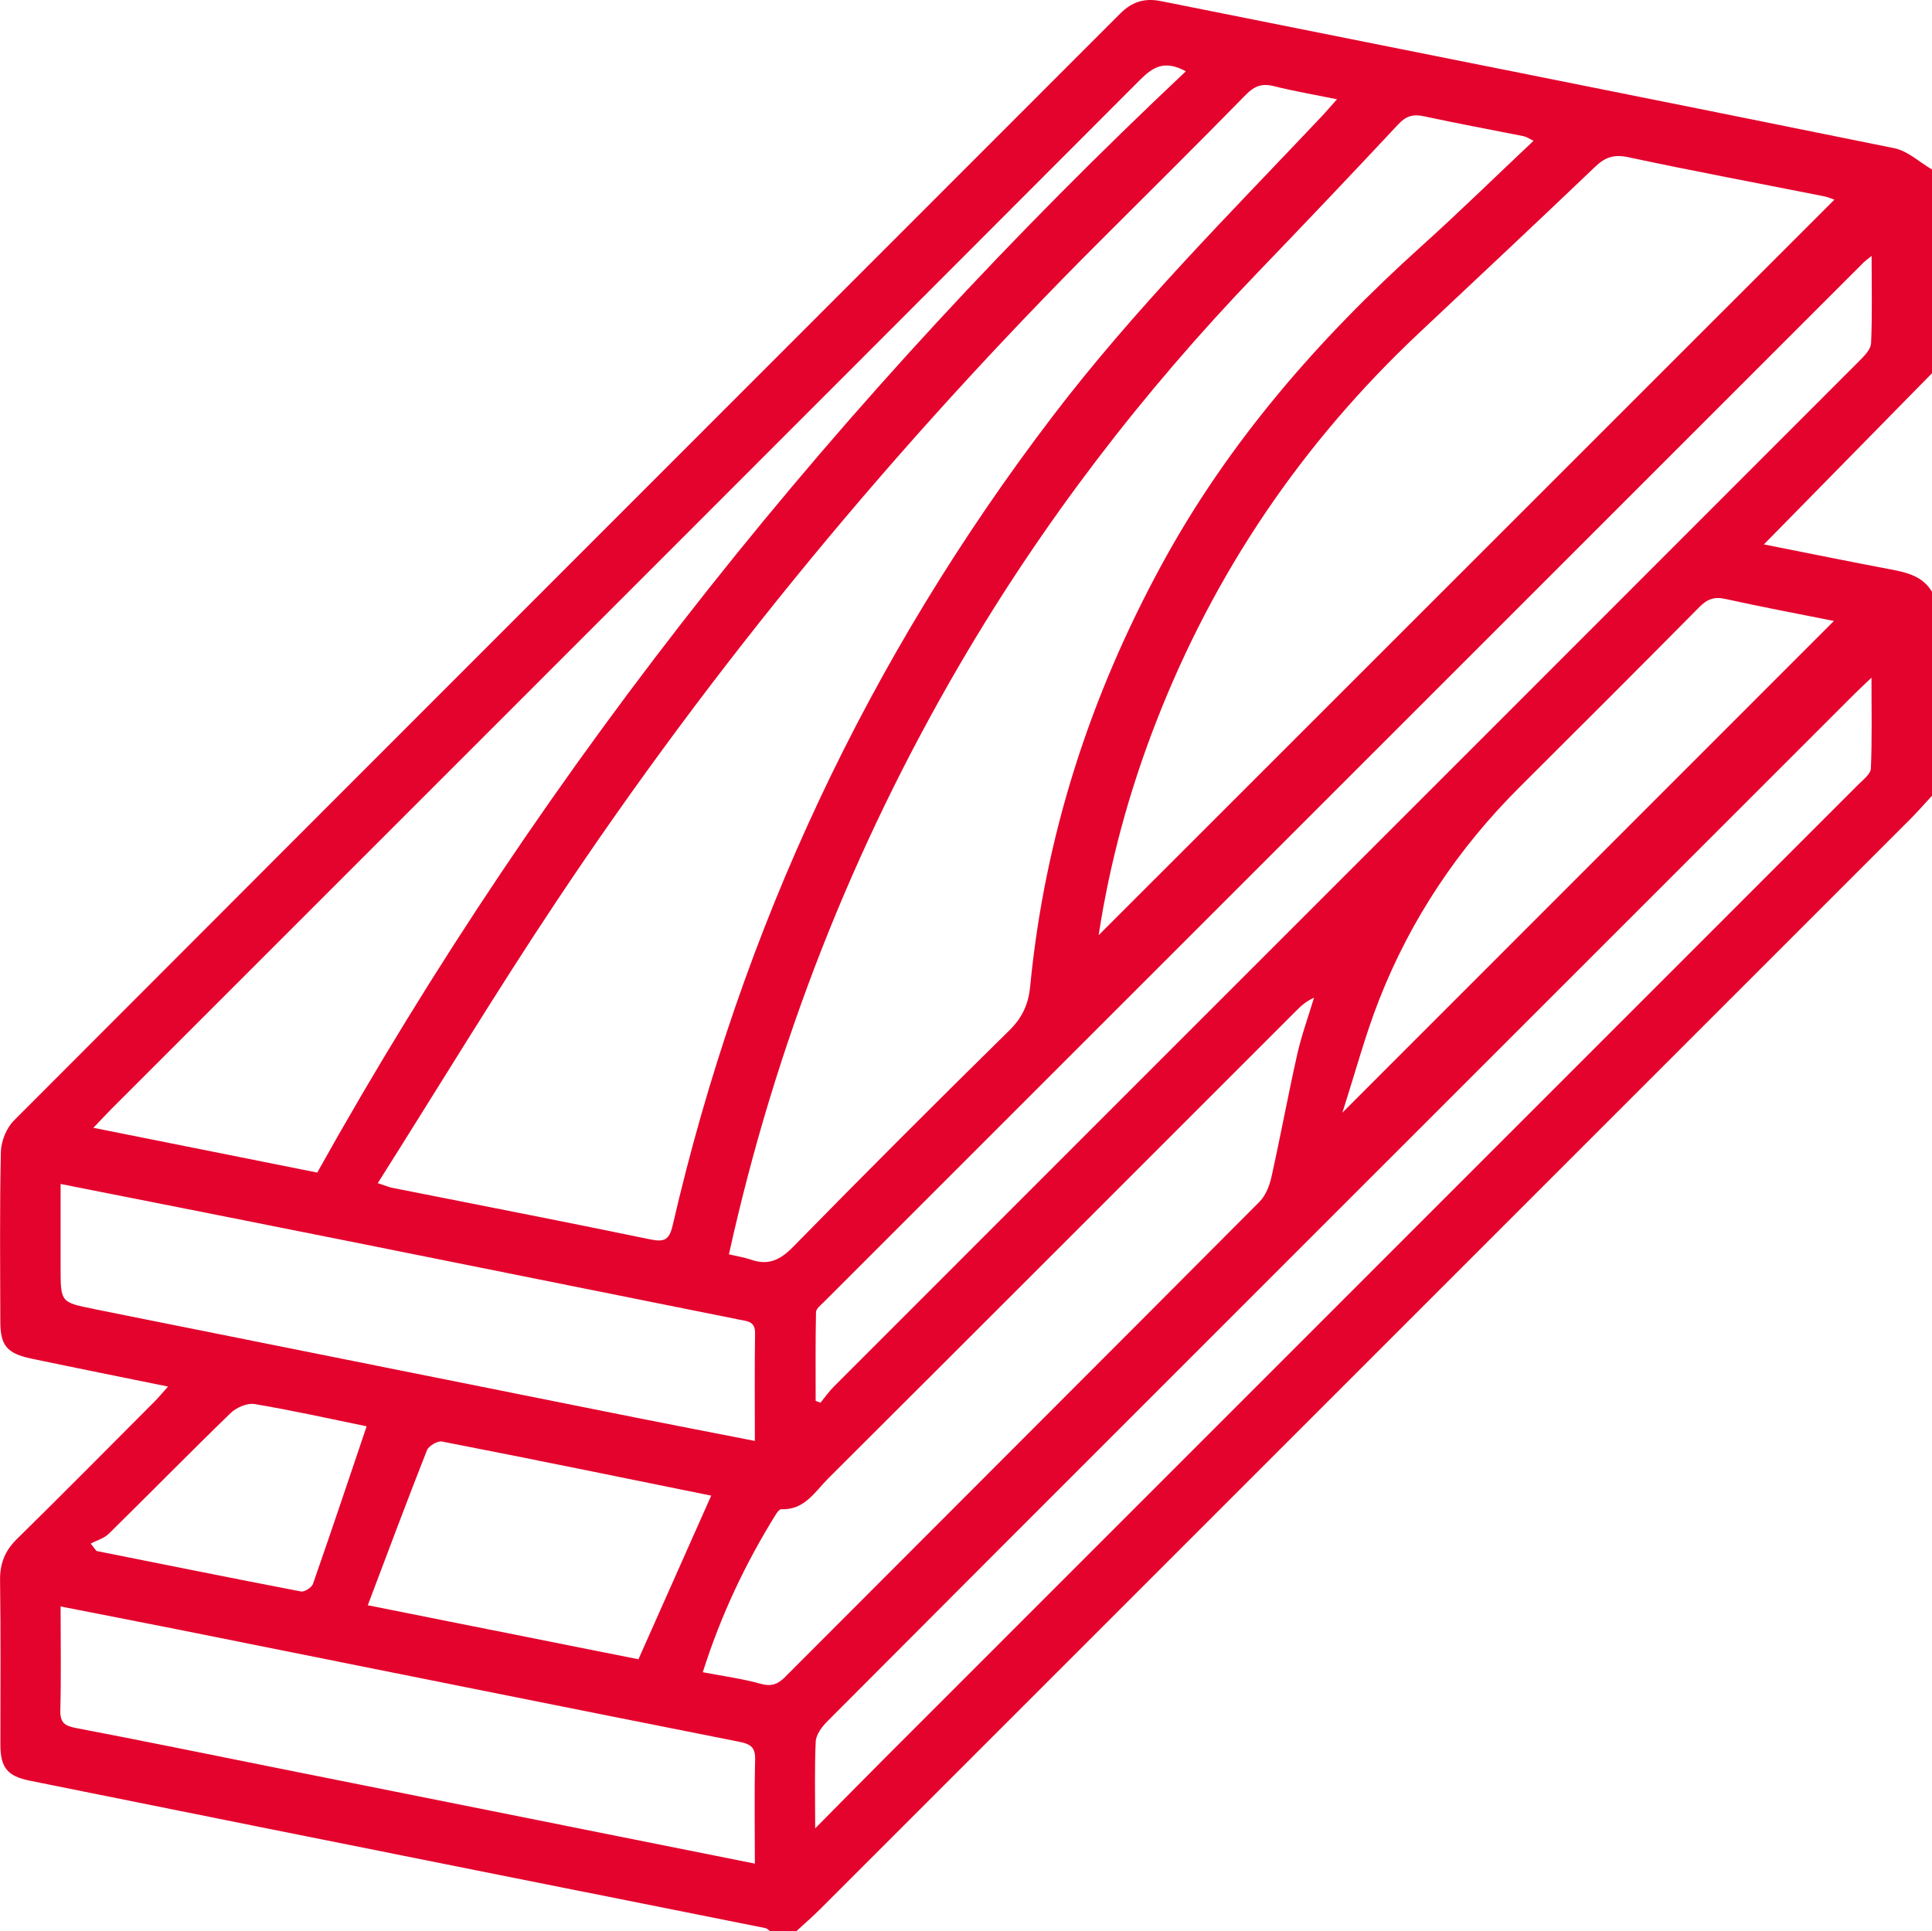 <?xml version="1.0" encoding="UTF-8"?>
<svg xmlns="http://www.w3.org/2000/svg" id="Livello_2" data-name="Livello 2" viewBox="0 0 288.24 288.16">
  <defs>
    <style>
      .cls-1 {
        fill: #e4032d;
        stroke-width: 0px;
      }
    </style>
  </defs>
  <g id="Livello_1-2" data-name="Livello 1">
    <g id="legno">
      <path class="cls-1" d="M288.24,25.29c-1.87-1.09-3.63-2.78-5.64-3.18C246.16,14.71,209.69,7.47,173.22.17c-2.42-.49-4.31.07-6.09,1.85C112.12,57.08,57.06,112.1,2.07,167.2c-1.11,1.12-1.9,3.07-1.94,4.66-.19,8.44-.1,16.88-.08,25.32,0,3.56.96,4.76,4.59,5.53,6.65,1.4,13.32,2.73,20.43,4.18-.85.95-1.41,1.63-2.03,2.25-6.82,6.84-13.61,13.71-20.5,20.48-1.81,1.78-2.57,3.67-2.53,6.21.12,8.16.04,16.32.05,24.48,0,3.4,1.01,4.71,4.4,5.39,22.27,4.5,44.55,8.96,66.83,13.42,14.3,2.86,28.61,5.71,42.91,8.57.25.05.46.3.68.45h3.94c1.16-1.07,2.36-2.1,3.47-3.21,54.25-54.24,108.5-108.49,162.74-162.74,1.11-1.12,2.15-2.31,3.22-3.47v-30.4c-1.38-2.33-3.69-2.89-6.12-3.35-6.13-1.16-12.25-2.41-18.97-3.74,8.57-8.73,16.83-17.14,25.09-25.55v-30.4ZM242.94,23.46c9.69,2.07,19.43,3.89,29.15,5.82.63.13,1.24.4,1.59.51-36.59,36.58-73.22,73.21-109.77,109.75,1.64-10.77,4.54-21.46,8.58-31.83,8.66-22.27,21.74-41.57,39.14-57.95,8.81-8.29,17.64-16.55,26.39-24.91,1.51-1.44,2.82-1.84,4.94-1.39ZM212.45,17.35c4.93,1.07,9.9,1.98,14.85,2.97.42.08.8.36,1.49.69-5.69,5.36-11.1,10.66-16.73,15.73-15.36,13.84-28.78,29.21-38.72,47.47-10.73,19.71-17.49,40.64-19.65,63.01-.26,2.65-1.19,4.65-3.13,6.55-10.83,10.65-21.57,21.39-32.2,32.24-1.92,1.96-3.68,2.86-6.3,1.95-.96-.34-1.99-.49-3.31-.8,6.9-31.25,18.4-60.54,34.46-88.05,12.39-21.22,27.25-40.58,44.27-58.29,7.08-7.37,14.13-14.77,21.1-22.24,1.18-1.27,2.23-1.59,3.87-1.23ZM190.07,12.86c2.97.74,5.99,1.26,9.4,1.95-.93,1.04-1.63,1.87-2.38,2.66-13.71,14.52-27.84,28.64-39.99,44.57-27.59,36.18-46.49,76.43-56.73,120.74-.52,2.26-1.25,2.58-3.39,2.14-12.81-2.65-25.65-5.14-38.48-7.69-.44-.09-.87-.28-2.14-.69,8.98-14.2,17.46-28.23,26.53-41.86,23.7-35.62,50.9-68.41,81.17-98.66,7.3-7.29,14.63-14.55,21.85-21.92,1.28-1.3,2.42-1.68,4.16-1.25ZM16.32,165.77C67.58,114.5,118.86,63.25,170.07,11.93c1.96-1.96,3.69-3.01,6.85-1.29C125.45,59.07,81.74,113.3,47.33,174.96c-11.1-2.22-22.06-4.41-33.4-6.68,1-1.04,1.68-1.79,2.4-2.51ZM14.15,195.34c-5.1-1.02-5.11-.98-5.11-6.22v-12.46c14.54,2.88,28.75,5.68,42.95,8.53,19.44,3.89,38.86,7.82,58.3,11.71,1.23.25,2.38.24,2.36,2.04-.08,5.24-.03,10.49-.03,16.06-6.12-1.2-12.03-2.33-17.93-3.51-26.85-5.38-53.69-10.77-80.54-16.14ZM106.1,223.18c-3.61,8.11-7.16,16.1-10.85,24.4-12.98-2.59-26.33-5.25-40.38-8.06,3.01-7.96,5.85-15.57,8.83-23.13.26-.65,1.58-1.43,2.24-1.3,13.4,2.61,26.77,5.35,40.14,8.07.06.01.1.14.02.03ZM16.22,228.86c6.09-5.98,12.06-12.08,18.19-18.02.86-.83,2.48-1.53,3.58-1.34,5.62.94,11.19,2.19,16.71,3.32-2.69,7.97-5.3,15.76-8.01,23.52-.19.54-1.26,1.22-1.79,1.12-10.18-1.95-20.34-4.01-30.51-6.04-.29-.37-.57-.73-.86-1.1.9-.48,1.99-.77,2.68-1.46ZM112.62,278.07c-24.22-4.85-48.04-9.61-71.85-14.38-9.8-1.96-19.6-3.98-29.42-5.85-1.7-.32-2.39-.8-2.35-2.65.13-5.05.04-10.11.04-15.49,5.96,1.17,11.69,2.28,17.42,3.42,27.96,5.6,55.91,11.23,83.88,16.78,1.7.34,2.37.86,2.32,2.68-.13,5.05-.04,10.11-.04,15.48ZM117.17,250.19c-1.11,1.11-2.07,1.5-3.68,1.05-2.68-.75-5.47-1.12-8.64-1.73,2.72-8.57,6.39-16.29,10.94-23.61.18-.29.52-.72.78-.71,3.47.15,5.03-2.64,7.02-4.62,23.31-23.24,46.57-46.53,69.84-69.8.72-.72,1.47-1.4,2.61-1.9-.84,2.81-1.85,5.57-2.5,8.43-1.37,6.1-2.5,12.26-3.86,18.36-.29,1.29-.86,2.73-1.76,3.64-23.55,23.66-47.17,47.24-70.75,70.88ZM279.21,101.13c0,4.86.1,9.2-.09,13.54-.03.81-1.12,1.64-1.83,2.35-48.4,48.42-96.82,96.83-145.22,145.24-3.3,3.3-6.57,6.64-10.45,10.55,0-4.91-.11-8.94.08-12.95.05-1.02.9-2.18,1.68-2.97,18.07-18.14,36.18-36.24,54.28-54.34,33.02-33.03,66.05-66.05,99.08-99.07.65-.65,1.33-1.27,2.46-2.35ZM273.59,92.67c-24.25,24.26-48.5,48.53-73.32,73.35,1.93-5.99,3.41-11.57,5.51-16.91,4.72-12,11.77-22.53,20.92-31.65,8.96-8.94,17.93-17.87,26.83-26.88,1.19-1.2,2.23-1.58,3.89-1.21,5.47,1.21,10.97,2.24,16.17,3.28ZM279.14,51.25c-.04.91-1.04,1.89-1.79,2.65-36.12,36.16-72.27,72.3-108.41,108.44-14.85,14.85-29.71,29.71-44.55,44.57-.73.73-1.32,1.59-1.98,2.39-.24-.09-.48-.18-.72-.27,0-4.41-.04-8.83.05-13.24.01-.51.71-1.05,1.16-1.5,51.72-51.73,103.45-103.45,155.18-155.17.2-.2.43-.35,1.15-.93,0,4.7.11,8.89-.08,13.07Z"></path>
    </g>
  </g>
</svg>
